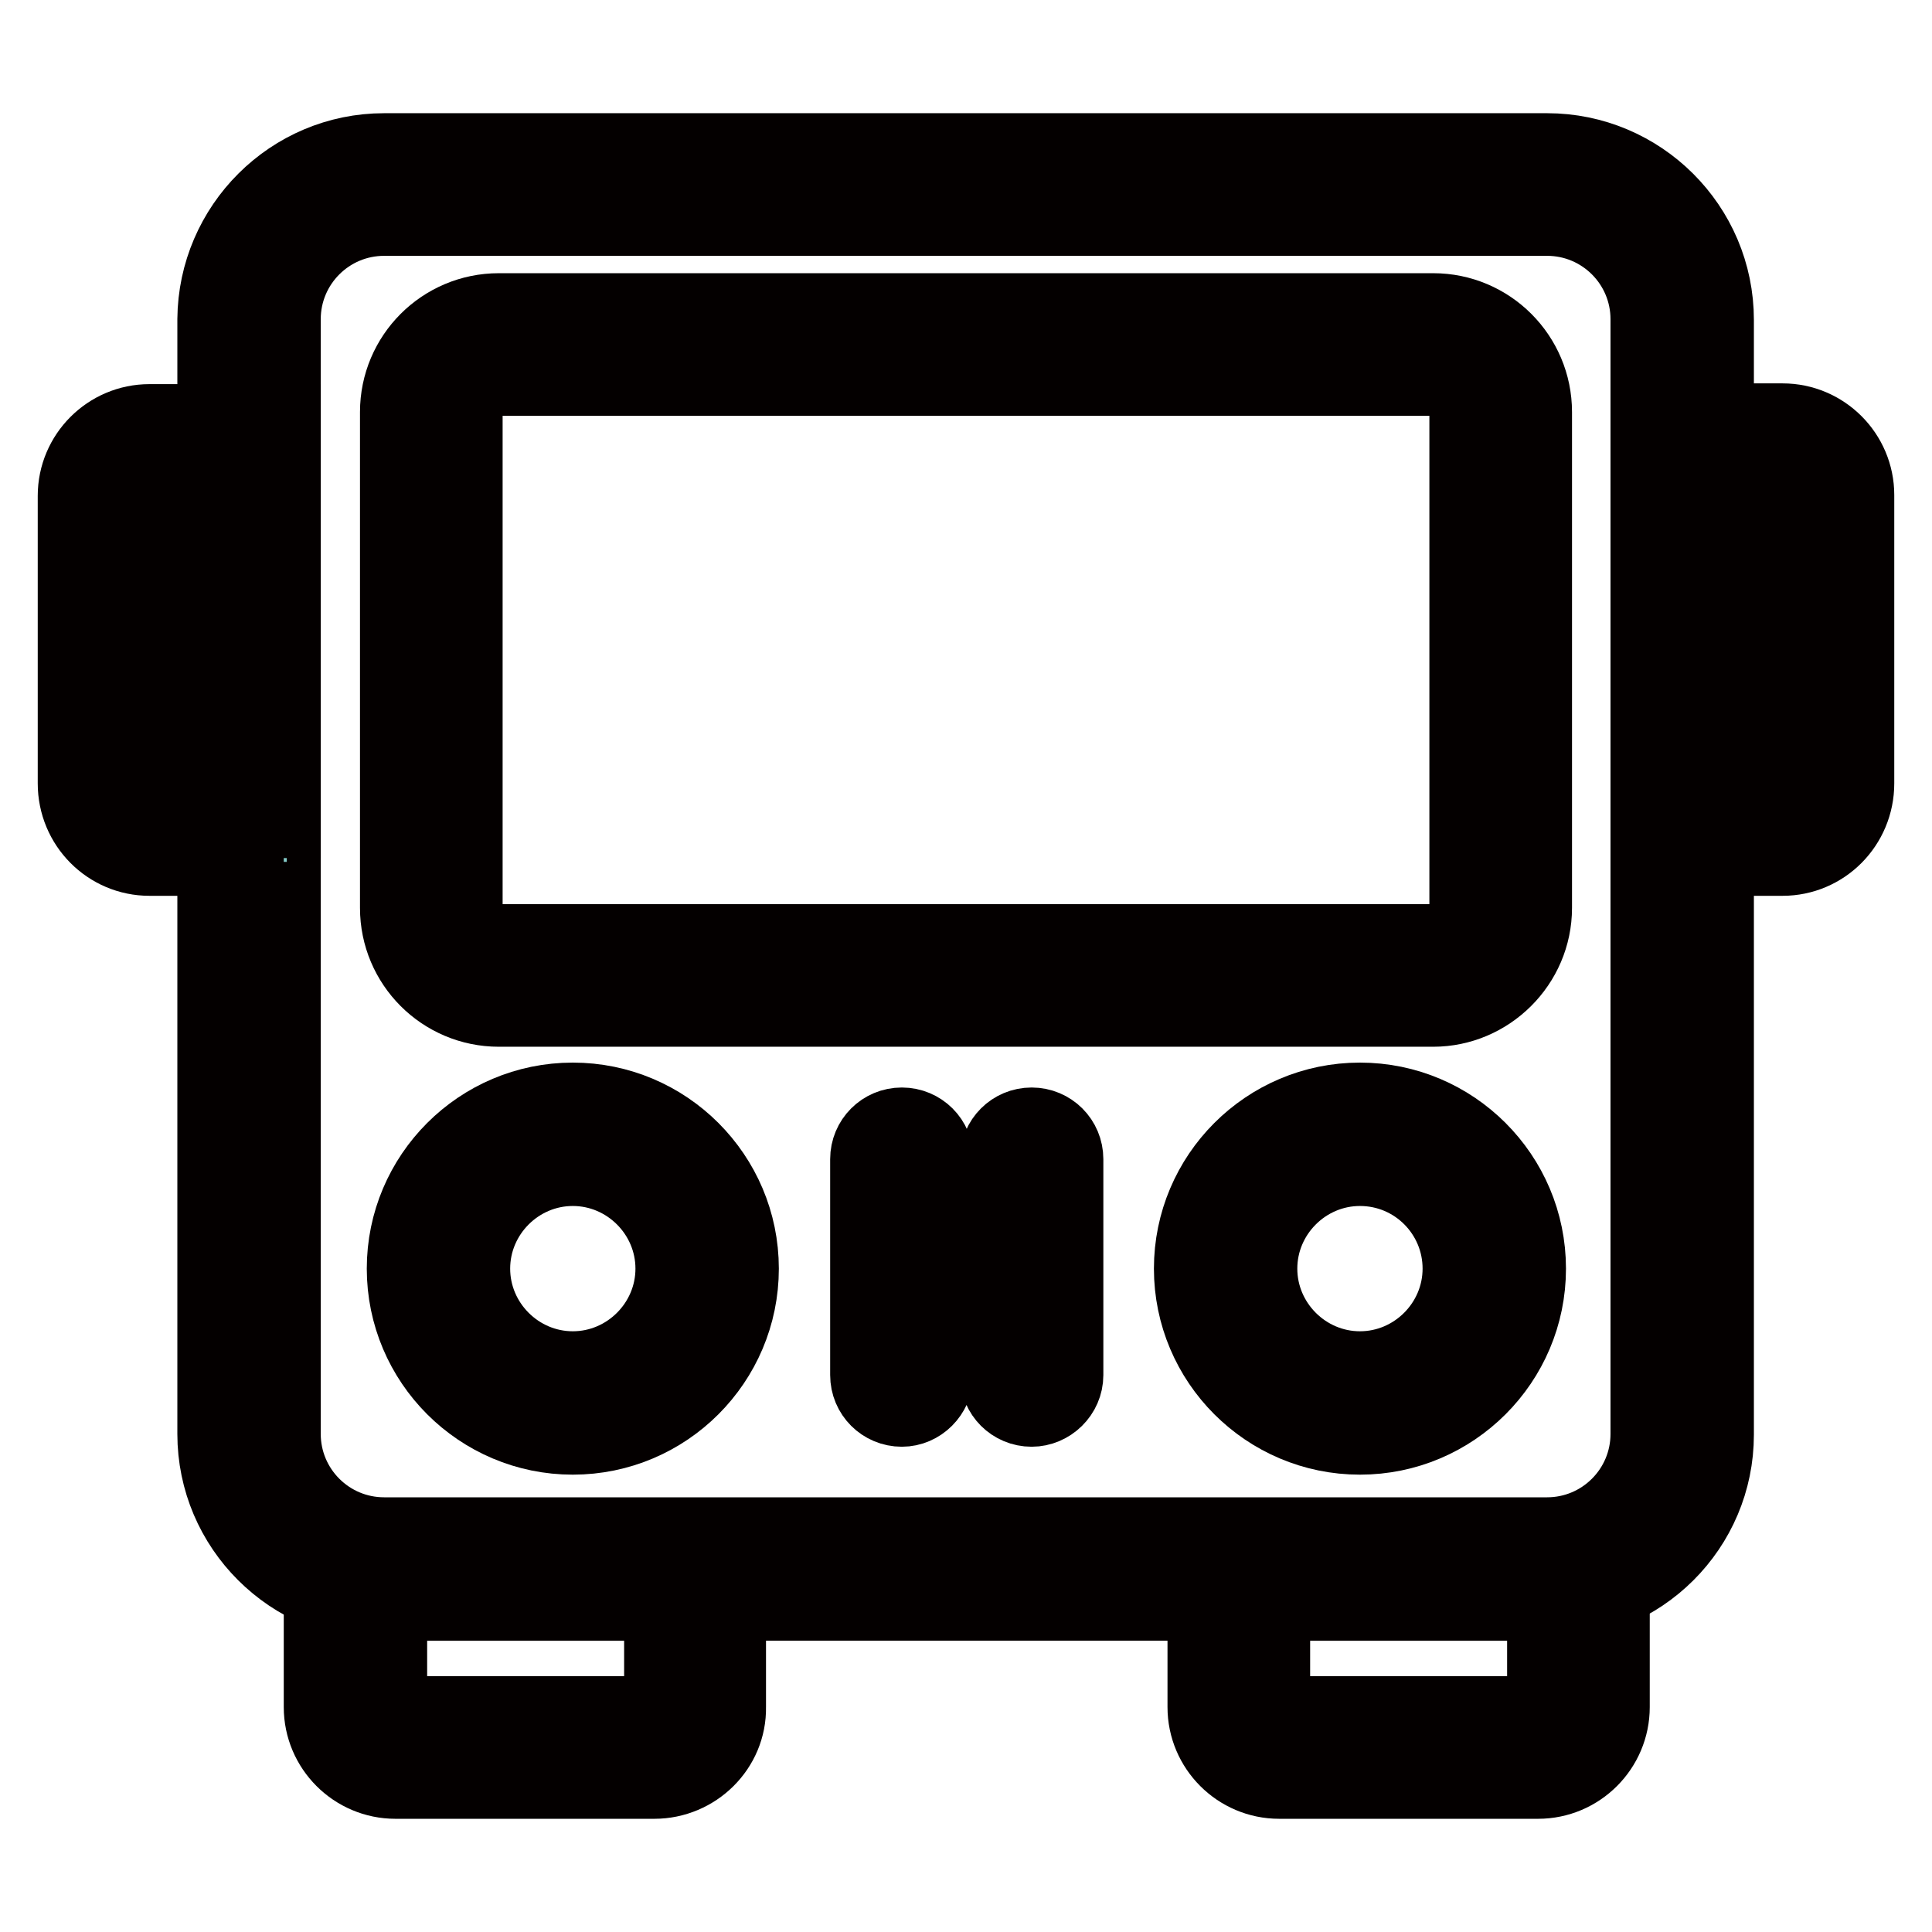 <?xml version="1.0" encoding="utf-8"?>
<!-- Svg Vector Icons : http://www.onlinewebfonts.com/icon -->
<!DOCTYPE svg PUBLIC "-//W3C//DTD SVG 1.1//EN" "http://www.w3.org/Graphics/SVG/1.1/DTD/svg11.dtd">
<svg version="1.1" xmlns="http://www.w3.org/2000/svg" xmlns:xlink="http://www.w3.org/1999/xlink" x="0px" y="0px" viewBox="0 0 256 256" enable-background="new 0 0 256 256" xml:space="preserve">
<g> <path stroke-width="10" fill-opacity="0" stroke="#040000"  d="M205,212.4H50.9c-12.3,0-22.4-10-22.4-22.4V42.3C28.6,30,38.6,20,50.9,20H205c12.3,0,22.4,10,22.4,22.4 v147.7C227.4,202.4,217.4,212.4,205,212.4L205,212.4z M50.9,28.9c-7.4,0-13.4,6-13.4,13.4v147.7c0,7.4,6,13.4,13.4,13.4H205 c7.4,0,13.4-6,13.4-13.4V42.3c0-7.4-6-13.4-13.4-13.4H50.9z"/> <path stroke-width="10" fill-opacity="0" stroke="#040000"  d="M86.7,236H52.4c-5.4,0-9.8-4.4-9.8-9.8v-22.7h53.9v22.7C96.6,231.6,92.1,236,86.7,236z M51.6,212.4v13.8 c0,0.5,0.4,0.9,0.9,0.9h34.3c0.5,0,0.9-0.4,0.9-0.9v-13.8H51.6z M203.8,236h-34.3c-5.4,0-9.8-4.4-9.8-9.8v-22.7h53.9v22.7 C213.6,231.6,209.2,236,203.8,236L203.8,236z M168.6,212.4v13.8c0,0.5,0.4,0.9,0.9,0.9h34.3c0.5,0,0.9-0.4,0.9-0.9v-13.8H168.6z  M189.9,133.7H66.1c-7.4,0-13.4-6-13.4-13.4V54.6c0-7.4,6-13.4,13.4-13.4h123.8c7.4,0,13.4,6,13.4,13.4v65.7 C203.3,127.7,197.2,133.7,189.9,133.7z M66.1,50.1c-2.5,0-4.5,2-4.5,4.5v65.7c0,2.5,2,4.5,4.5,4.5h123.8c2.5,0,4.5-2,4.5-4.5V54.6 c0-2.5-2-4.5-4.5-4.5H66.1z"/> <path stroke-width="10" fill-opacity="0" stroke="#86ccc9"  d="M58.1,168.1c0,9.8,8,17.8,17.8,17.8c9.8,0,17.8-8,17.8-17.8c0,0,0,0,0,0c0-9.8-8-17.8-17.8-17.8 C66.1,150.3,58.1,158.3,58.1,168.1L58.1,168.1z"/> <path stroke-width="10" fill-opacity="0" stroke="#040000"  d="M75.9,190.4c-12.3,0-22.3-10-22.3-22.3s10-22.3,22.3-22.3s22.3,10,22.3,22.3S88.2,190.4,75.9,190.4z  M75.9,154.8c-7.3,0-13.3,6-13.3,13.3s6,13.3,13.3,13.3c7.3,0,13.3-6,13.3-13.3S83.2,154.8,75.9,154.8z"/> <path stroke-width="10" fill-opacity="0" stroke="#86ccc9"  d="M162.4,168.1c0,9.8,8,17.8,17.8,17.8c9.8,0,17.8-8,17.8-17.8c0,0,0,0,0,0c0-9.8-8-17.8-17.8-17.8 C170.4,150.3,162.4,158.3,162.4,168.1C162.4,168.1,162.4,168.1,162.4,168.1z"/> <path stroke-width="10" fill-opacity="0" stroke="#040000"  d="M180.2,190.4c-12.3,0-22.3-10-22.3-22.3s10-22.3,22.3-22.3c12.3,0,22.3,10,22.3,22.3 S192.5,190.4,180.2,190.4z M180.2,154.8c-7.3,0-13.3,6-13.3,13.3s6,13.3,13.3,13.3s13.3-6,13.3-13.3S187.6,154.8,180.2,154.8 L180.2,154.8z M119.5,186.7c-2.5,0-4.5-2-4.5-4.5v-28.6c0-2.5,2-4.5,4.5-4.5c2.5,0,4.5,2,4.5,4.5v28.6 C123.9,184.7,121.9,186.7,119.5,186.7z M136.7,186.7c-2.5,0-4.5-2-4.5-4.5v-28.6c0-2.5,2-4.5,4.5-4.5c2.5,0,4.5,2,4.5,4.5v28.6 C141.2,184.7,139.1,186.7,136.7,186.7z"/> <path stroke-width="10" fill-opacity="0" stroke="#86ccc9"  d="M236.2,109.2h-13.2V60.3h13.2c3,0,5.4,2.4,5.4,5.4v38.2C241.5,106.8,239.1,109.2,236.2,109.2L236.2,109.2z" /> <path stroke-width="10" fill-opacity="0" stroke="#040000"  d="M236.2,113.7h-17.7V55.8h17.7c5.4,0,9.8,4.4,9.8,9.8v38.2C246,109.3,241.6,113.7,236.2,113.7z M227.4,104.8 h8.8c0.5,0,0.9-0.4,0.9-0.9V65.7c0-0.5-0.4-0.9-0.9-0.9h-8.8V104.8z"/> <path stroke-width="10" fill-opacity="0" stroke="#86ccc9"  d="M19.8,109.2h13.2V60.3H19.8c-3,0-5.4,2.4-5.4,5.4v38.2C14.5,106.8,16.9,109.2,19.8,109.2L19.8,109.2z"/> <path stroke-width="10" fill-opacity="0" stroke="#040000"  d="M37.6,113.7H19.8c-5.4,0-9.8-4.4-9.8-9.9V65.7c0-5.4,4.4-9.8,9.8-9.8h17.7V113.7z M19.8,64.8 c-0.5,0-0.9,0.4-0.9,0.9v38.2c0,0.5,0.4,0.9,0.9,0.9h8.8v-40H19.8z"/></g>
</svg>
